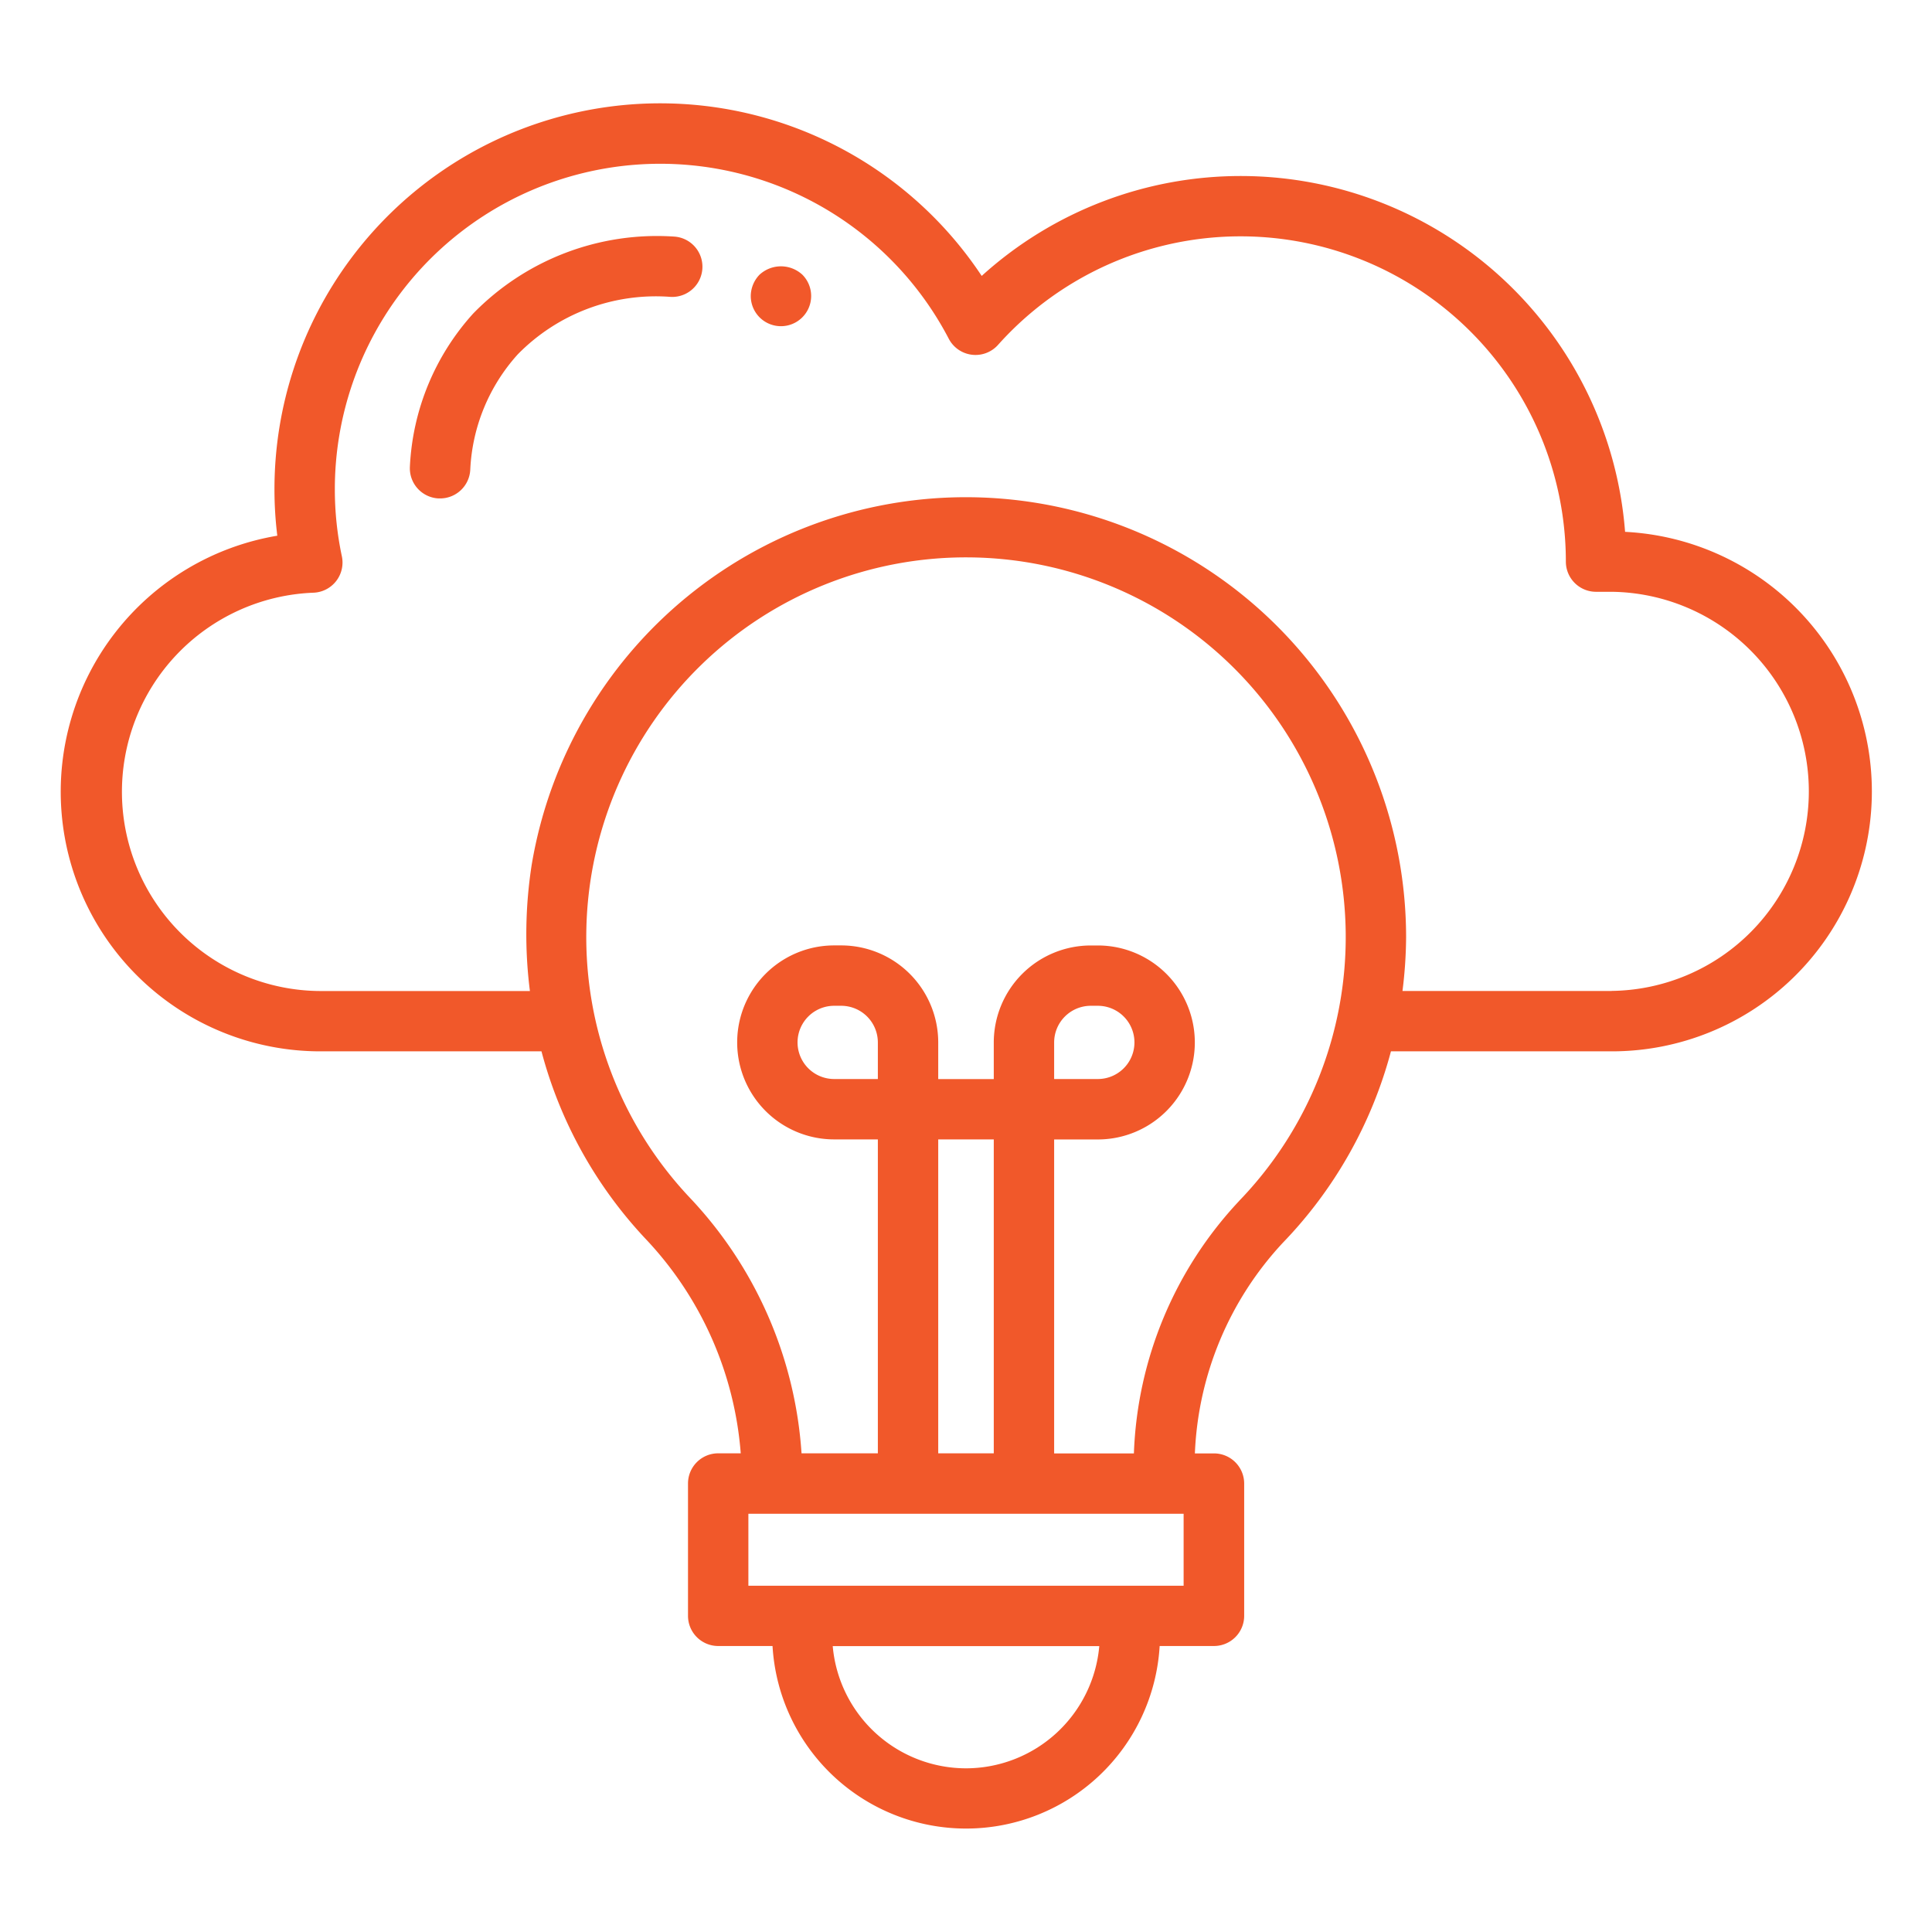 <?xml version="1.0" encoding="UTF-8"?>
<svg xmlns="http://www.w3.org/2000/svg" id="cloudidea" viewBox="0 0 64 64">
  <path d="M53.833,17.618A12.773,12.773,0,0,0,32.52,9.14,12.778,12.778,0,0,0,9.092,16.207a12.541,12.541,0,0,0,.094,1.539A8.6,8.6,0,0,0,10.61,34.827h7.327a14.477,14.477,0,0,0,3.453,6.216,11.631,11.631,0,0,1,3.148,7.1h-.747a1,1,0,0,0-1,1v4.383a1,1,0,0,0,1,1h1.8a6.423,6.423,0,0,0,12.824,0h1.8a1,1,0,0,0,1-1V49.146a1,1,0,0,0-1-1h-.633a10.882,10.882,0,0,1,2.915-6.979,14.491,14.491,0,0,0,3.58-6.34H53.39a8.61,8.61,0,0,0,.443-17.209ZM32,58.578a4.438,4.438,0,0,1-4.415-4.049h8.83A4.438,4.438,0,0,1,32,58.578Zm7.209-6.049H24.791V50.146H39.209ZM29.08,35.744H27.633a1.213,1.213,0,1,1,0-2.426h.233a1.215,1.215,0,0,1,1.214,1.213Zm2,2h1.84v10.4H31.08Zm9.972,2.035a12.886,12.886,0,0,0-3.49,8.367H34.92v-10.4h1.447a3.213,3.213,0,1,0,0-6.426h-.233a3.216,3.216,0,0,0-3.214,3.213v1.213H31.08V34.531a3.216,3.216,0,0,0-3.214-3.213h-.233a3.213,3.213,0,1,0,0,6.426H29.08v10.4H26.552a13.624,13.624,0,0,0-3.707-8.475,12.579,12.579,0,1,1,18.207.108ZM34.92,35.744V34.531a1.215,1.215,0,0,1,1.214-1.213h.233a1.213,1.213,0,1,1,0,2.426Zm18.47-2.917H46.459a14.788,14.788,0,0,0,.12-1.778,14.583,14.583,0,0,0-28.963-2.42,14.936,14.936,0,0,0-.062,4.2H10.61a6.6,6.6,0,0,1-.226-13.195,1,1,0,0,0,.94-1.209,10.653,10.653,0,0,1-.232-2.216,10.779,10.779,0,0,1,20.339-4.984,1,1,0,0,0,1.63.2,10.775,10.775,0,0,1,18.81,7.179,1,1,0,0,0,1,1h.519a6.611,6.611,0,0,1,0,13.221Z" fill="#f1582a" class="color000000 svgShape"></path>
  <path d="M22.347 7.838a8.5 8.5 0 0 0-6.669 2.545 8.13 8.13 0 0 0-2.1 5.08 1 1 0 0 0 .949 1.048l.051 0a1 1 0 0 0 1-.951 6.118 6.118 0 0 1 1.574-3.822A6.406 6.406 0 0 1 22.19 9.833a1 1 0 0 0 .157-1.995ZM25.16 9.1a1.028 1.028 0 0 0-.29.71 1 1 0 0 0 .29.7A1 1 0 0 0 26.58 9.1 1.047 1.047 0 0 0 25.16 9.1Z" fill="#f1582a" class="color000000 svgShape"></path>
</svg>
